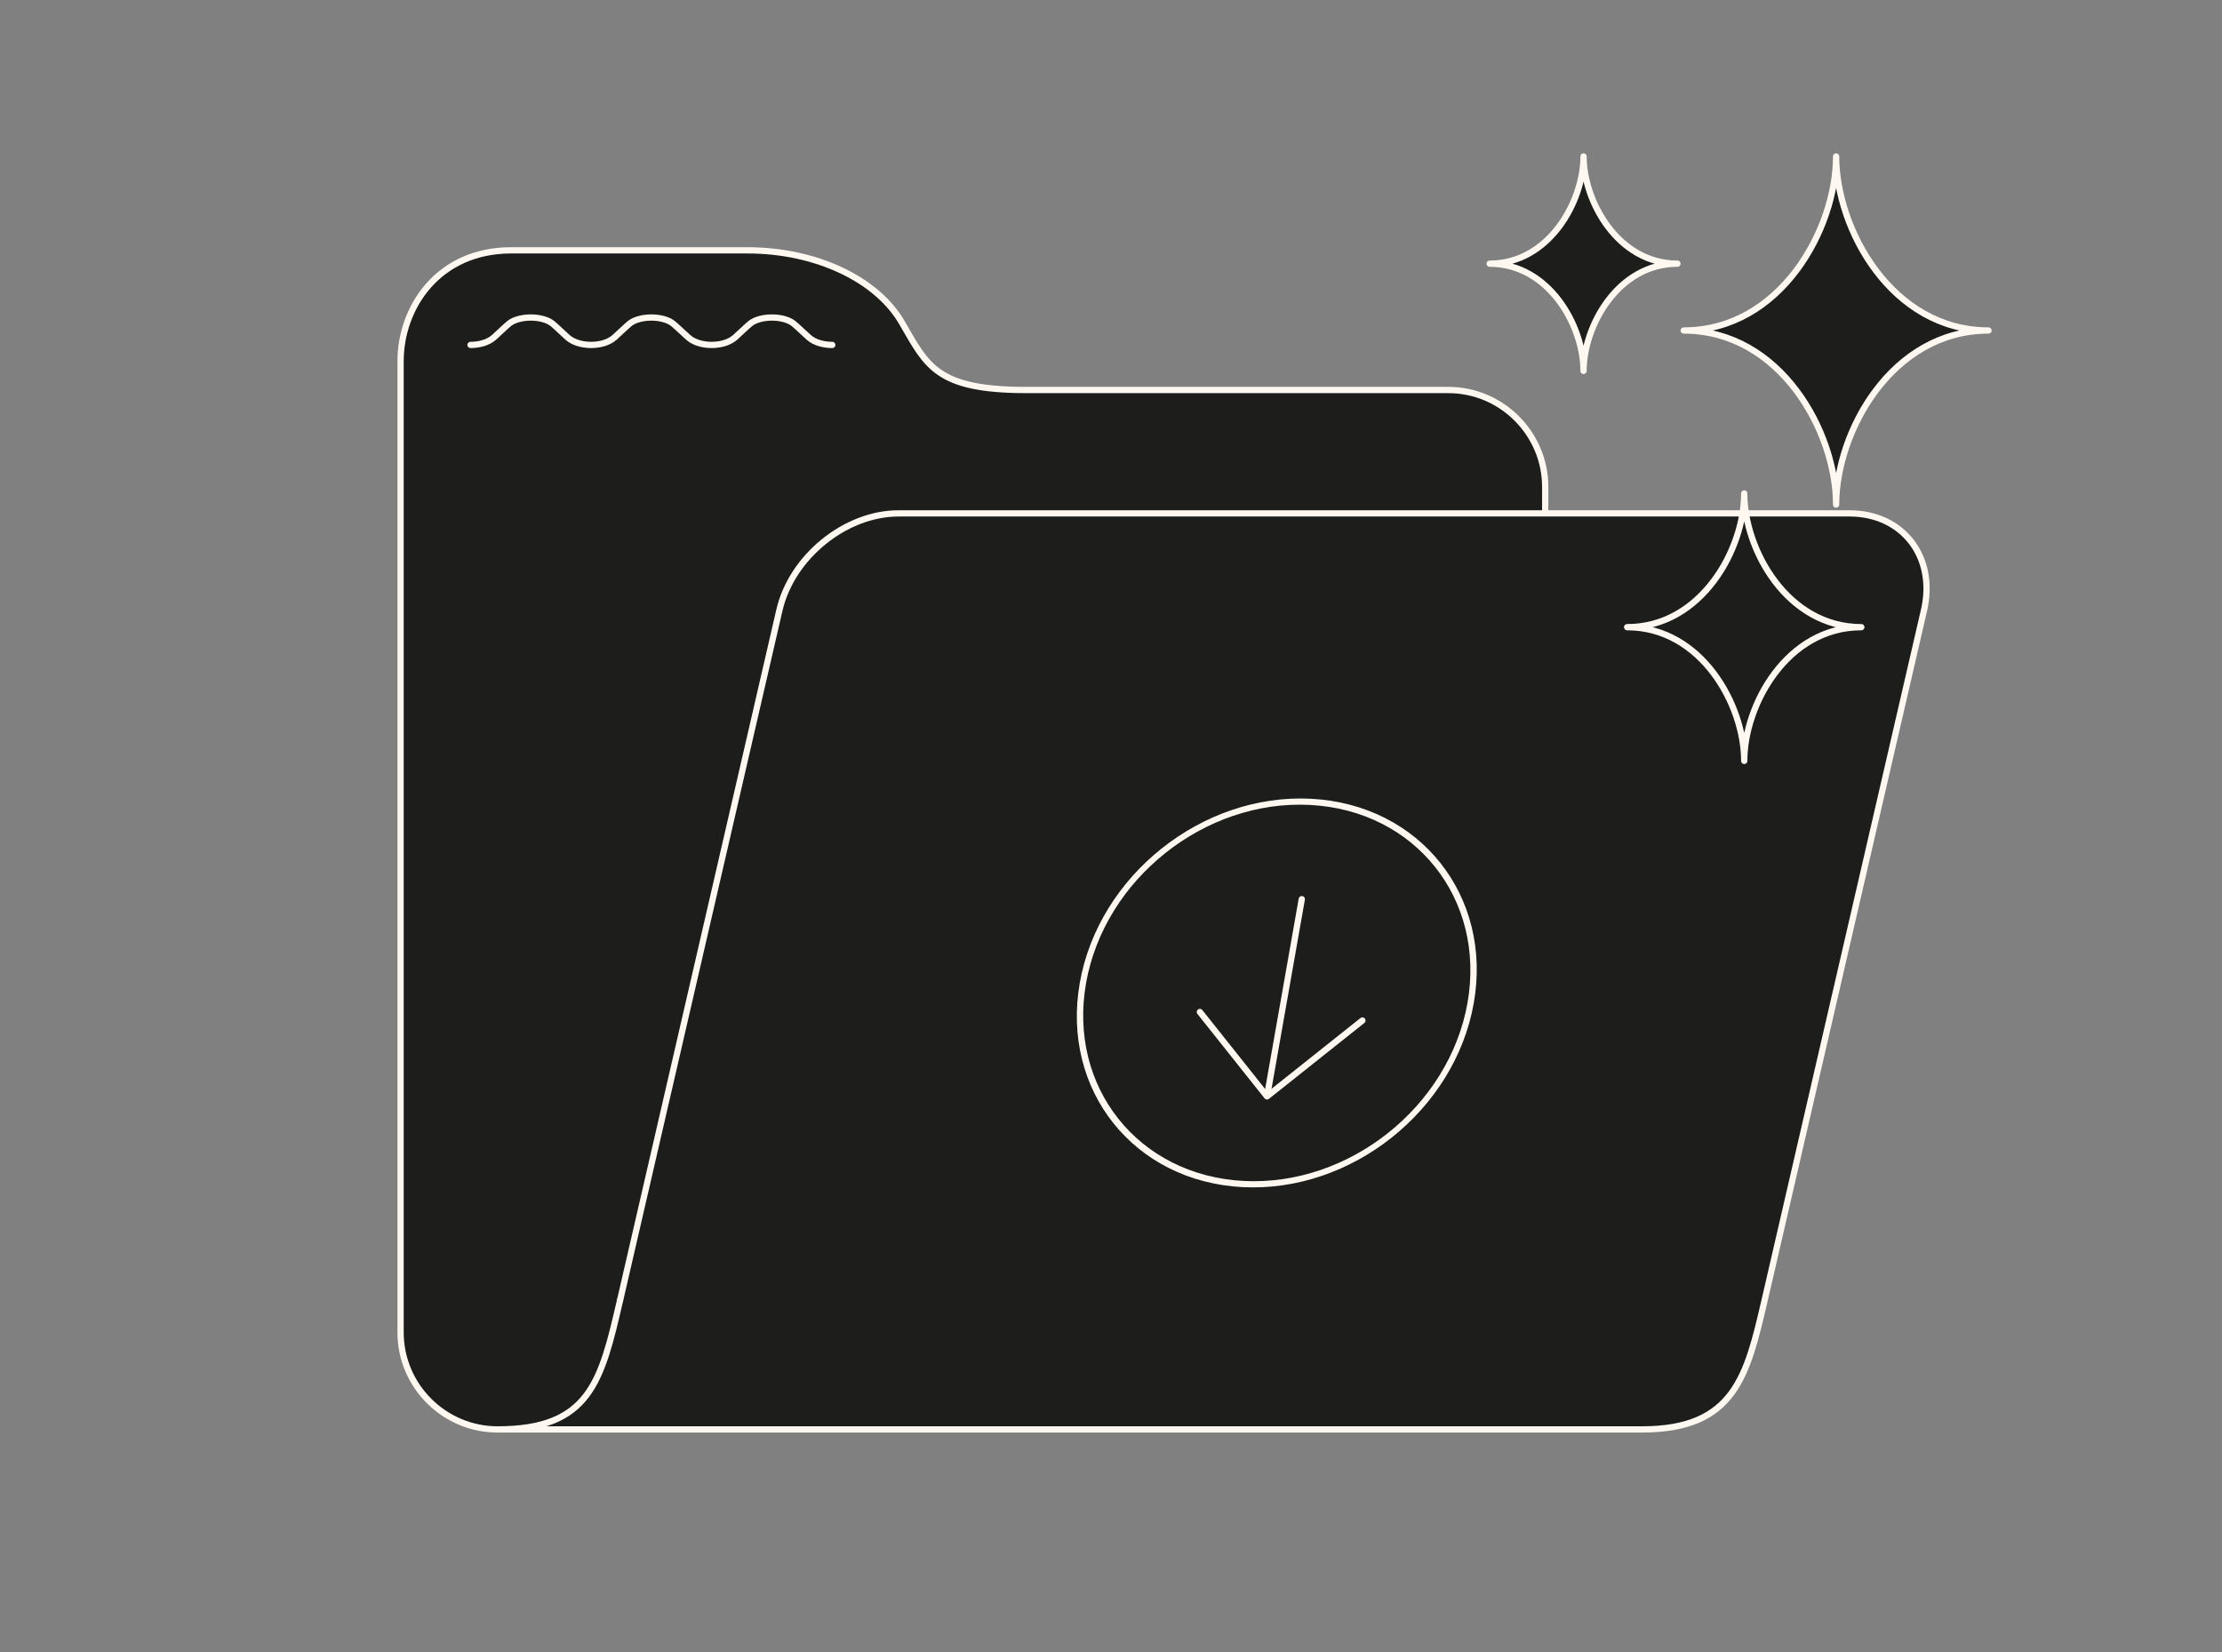 <svg width="355" height="264" viewBox="0 0 355 264" fill="none" xmlns="http://www.w3.org/2000/svg">
<rect x="0" y="0" width="355" height="264" fill="#808080" stroke="none"/>
<path d="M295.496 82.035C303.996 82.035 309.357 88.992 307.393 97.505C307.393 97.505 284.704 195.723 281.921 207.797C279.124 219.857 277.119 228.412 262.343 228.412H79.486C94.26 228.412 96.075 220.689 99.063 207.797L124.52 97.505C126.485 88.992 135.053 82.035 143.567 82.035H246.872H295.496Z" fill="#1D1E1C"/>
<path d="M246.872 77.805V82.035H143.567C135.053 82.035 126.485 88.993 124.52 97.505L99.063 207.797C96.075 220.689 94.26 228.412 79.486 228.412C70.972 228.412 64 221.44 64 212.927V57.709C64 49.196 69.962 40 81.668 40H119.391C130.469 40 140.141 44.693 144.112 51.583C148.096 58.46 149.596 62.32 163.991 62.32H231.401C239.915 62.32 246.872 69.292 246.872 77.805Z" fill="#1D1E1C"/>
<path d="M79.485 228.412C94.261 228.412 96.075 220.69 99.062 207.797" stroke="#FFF8F1" stroke-miterlimit="10" stroke-linecap="round" stroke-linejoin="round"/>
<path d="M75.174 55.117C76.524 55.117 77.93 54.762 78.884 53.944C79.471 53.438 80.699 52.225 81.354 51.693C82.131 51.065 83.496 50.737 84.806 50.737C86.102 50.737 87.466 51.065 88.244 51.693C88.899 52.225 90.127 53.438 90.714 53.944C91.668 54.762 93.087 55.117 94.438 55.117C95.788 55.117 97.194 54.762 98.148 53.944C98.735 53.438 99.963 52.225 100.618 51.693C101.396 51.065 102.76 50.737 104.07 50.737C105.366 50.737 106.73 51.065 107.508 51.693C108.163 52.225 109.404 53.438 109.991 53.944C110.932 54.762 112.351 55.117 113.702 55.117C115.052 55.117 116.458 54.762 117.412 53.944C117.999 53.438 119.227 52.225 119.882 51.693C120.66 51.065 122.024 50.737 123.334 50.737C124.63 50.737 125.994 51.065 126.772 51.693C127.427 52.225 128.668 53.438 129.255 53.944C130.196 54.762 131.615 55.117 132.966 55.117" stroke="#FFF8F1" stroke-linecap="round" stroke-linejoin="round"/>
<path d="M99.063 207.797L124.521 97.506C126.485 88.993 135.053 82.034 143.567 82.034H246.872H295.496C303.996 82.034 309.357 88.993 307.393 97.506C307.393 97.506 284.704 195.722 281.921 207.797C279.124 219.857 277.119 228.411 262.344 228.411H79.485C70.972 228.411 64 221.439 64 212.926V57.709C64 49.196 69.961 40.001 81.668 40.001H119.391C130.469 40.001 140.143 44.694 144.112 51.584C148.096 58.459 149.597 62.321 163.991 62.321H231.401C239.915 62.321 246.872 69.291 246.872 77.805V82.034" stroke="#FFF8F1" stroke-miterlimit="10" stroke-linecap="round" stroke-linejoin="round"/>
<circle cx="31.5" cy="31.5" r="31" transform="matrix(0.999 0.052 -0.174 0.985 178 126)" stroke="#FFF8F1"/>
<path d="M207.982 143.68L202.599 174.209" stroke="#FFF8F1" stroke-linecap="round"/>
<path d="M191.701 161.711L202.425 175.194L217.665 163.072" stroke="#FFF8F1" stroke-linecap="round" stroke-linejoin="round"/>
<path d="M252.997 25C252.997 32.148 258.471 42.134 267.999 42.134C258.471 42.134 252.997 52.125 252.997 59.268C252.997 52.125 247.522 42.134 238 42.134C247.522 42.134 252.997 32.148 252.997 25Z" fill="#1D1E1C"/>
<path d="M278.669 78.851C278.669 87.761 285.492 100.218 297.373 100.218C285.492 100.218 278.669 112.676 278.669 121.586C278.669 112.676 271.84 100.218 259.964 100.218C271.84 100.218 278.669 87.761 278.669 78.851Z" fill="#1D1E1C"/>
<path d="M293.349 25C293.349 36.598 302.233 52.81 317.693 52.81C302.233 52.81 293.349 69.022 293.349 80.62C293.349 69.022 284.46 52.81 269 52.81C284.46 52.81 293.349 36.598 293.349 25Z" fill="#1D1E1C"/>
<path d="M293.349 25C293.349 36.598 302.233 52.81 317.693 52.81C302.233 52.81 293.349 69.022 293.349 80.62C293.349 69.022 284.46 52.81 269 52.81C284.46 52.81 293.349 36.598 293.349 25Z" stroke="#FFF8F1" stroke-miterlimit="10" stroke-linecap="round" stroke-linejoin="round"/>
<path d="M278.669 78.851C278.669 87.761 285.492 100.218 297.373 100.218C285.492 100.218 278.669 112.676 278.669 121.586C278.669 112.676 271.84 100.218 259.964 100.218C271.84 100.218 278.669 87.761 278.669 78.851Z" stroke="#FFF8F1" stroke-miterlimit="10" stroke-linecap="round" stroke-linejoin="round"/>
<path d="M252.997 25C252.997 32.148 258.471 42.134 267.999 42.134C258.471 42.134 252.997 52.125 252.997 59.268C252.997 52.125 247.522 42.134 238 42.134C247.522 42.134 252.997 32.148 252.997 25Z" stroke="#FFF8F1" stroke-miterlimit="10" stroke-linecap="round" stroke-linejoin="round"/>
</svg>
